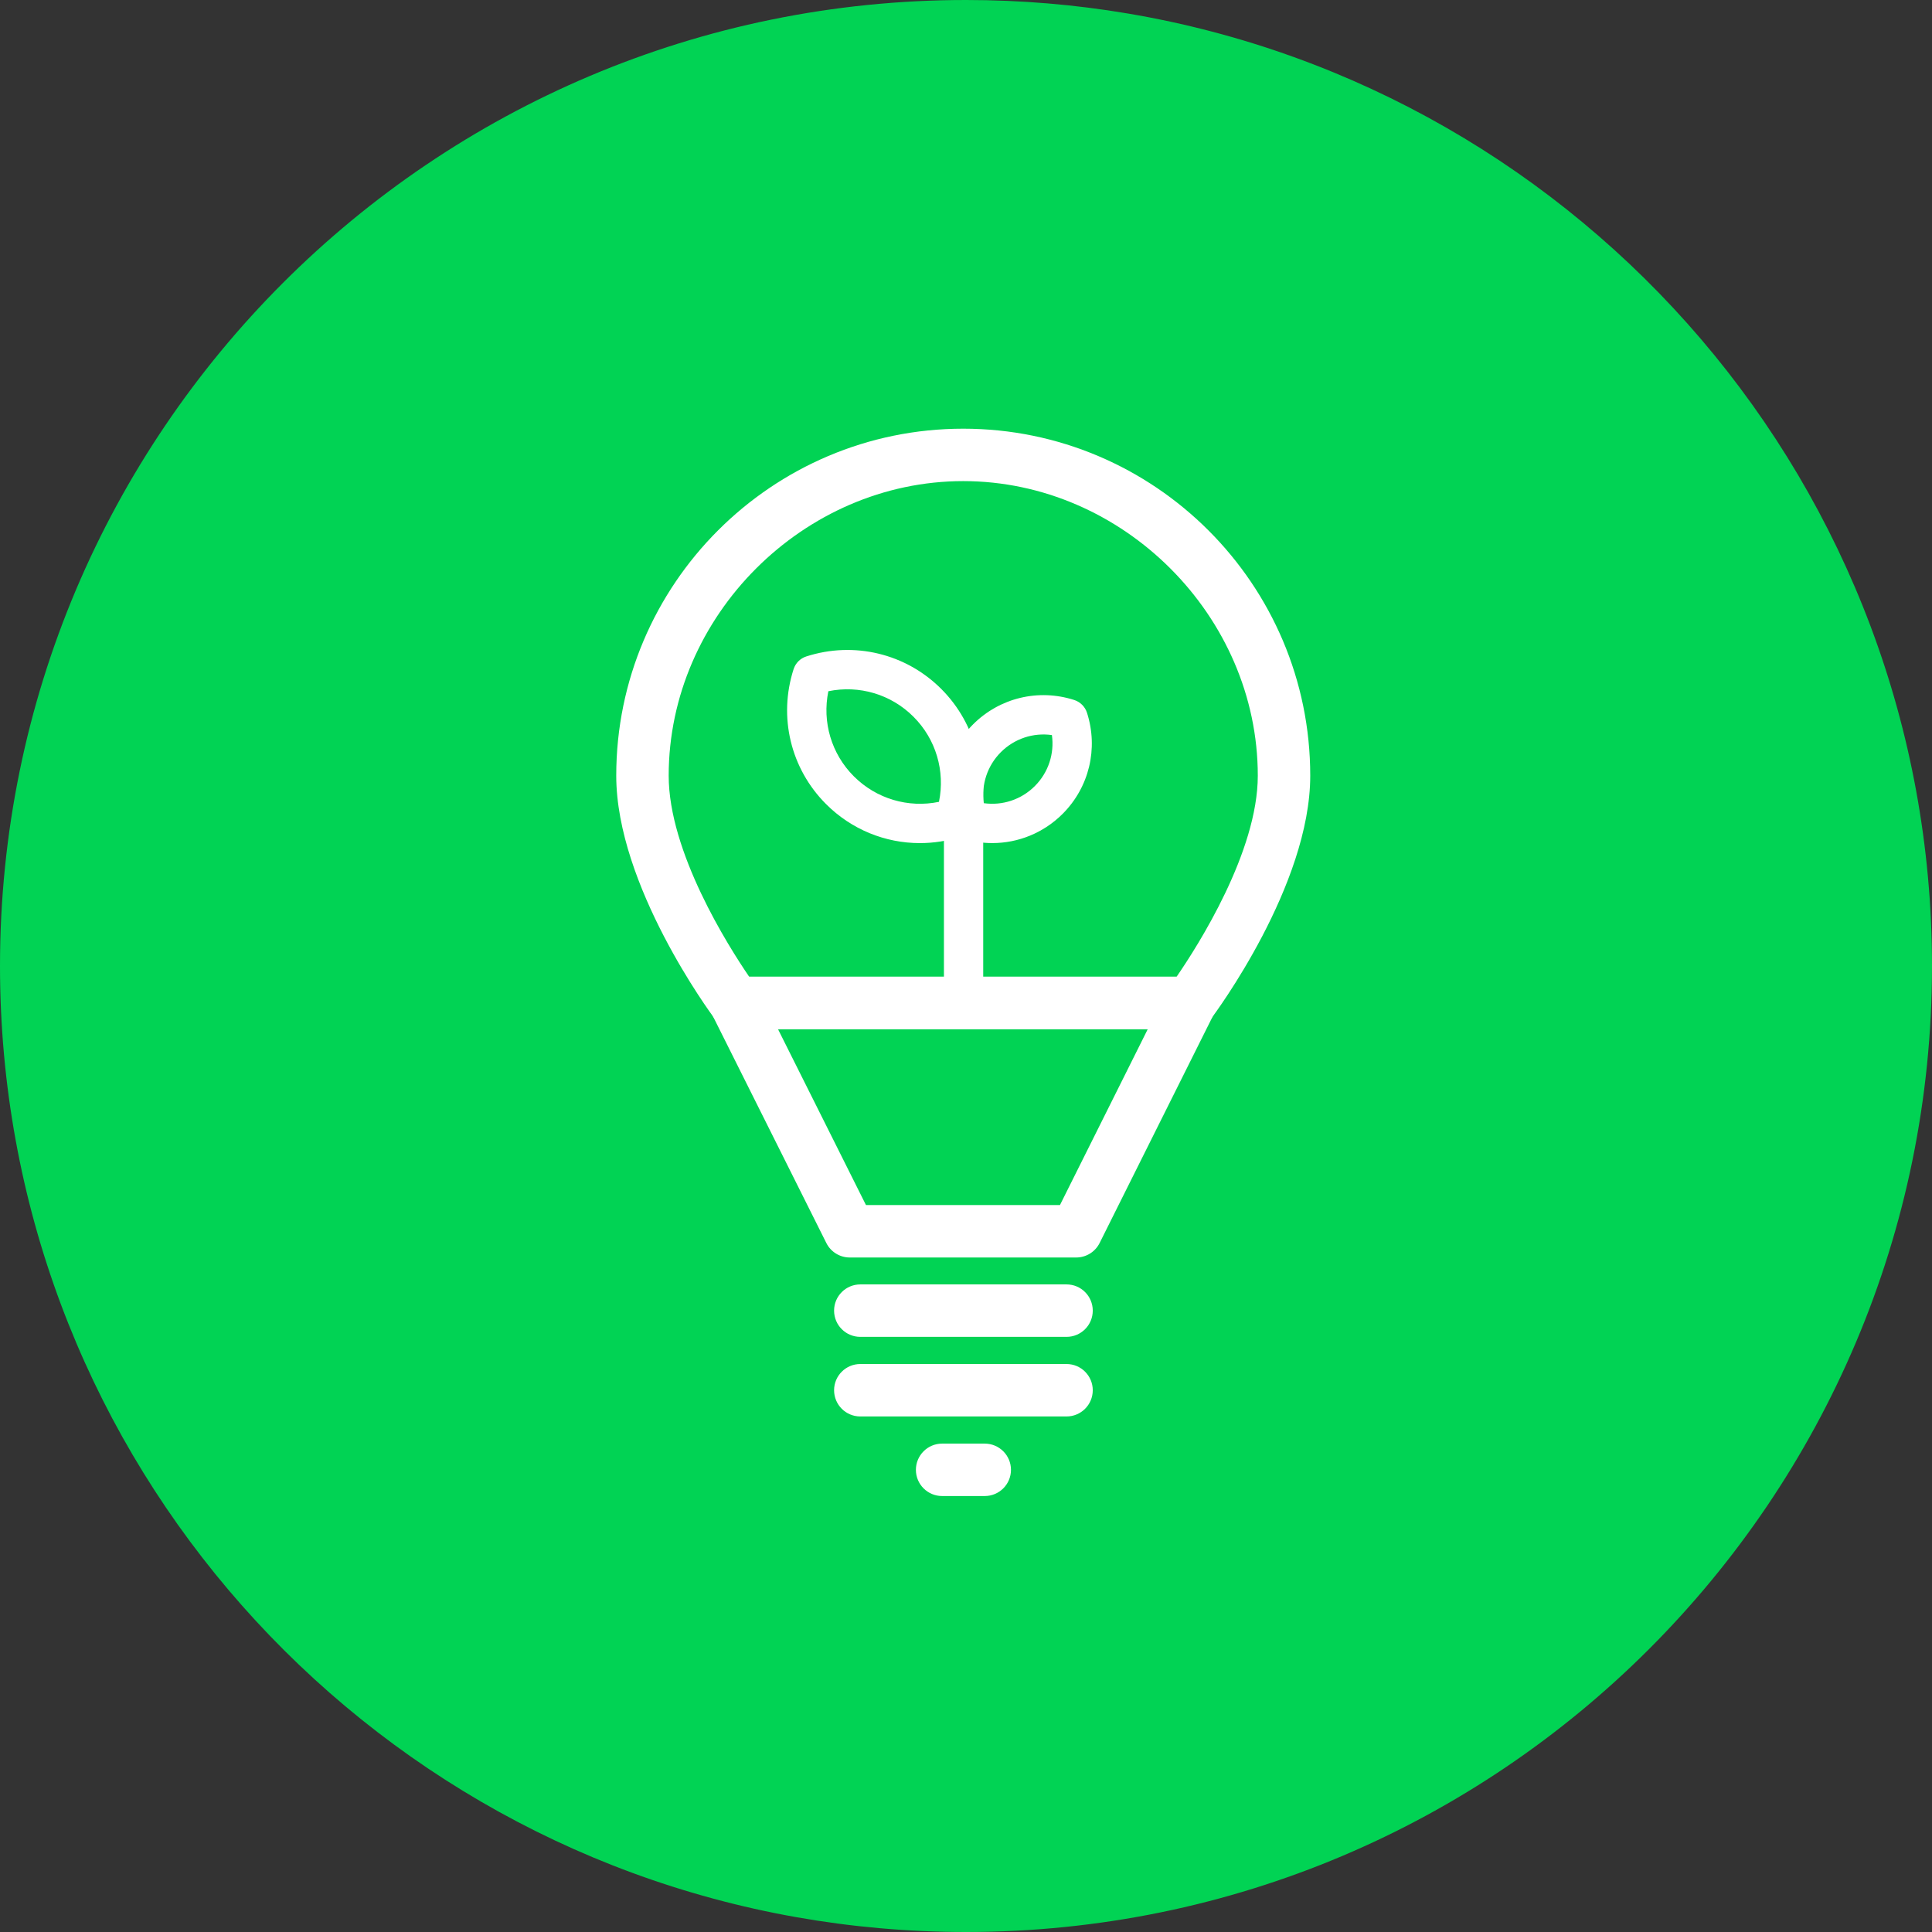 <?xml version="1.0" encoding="UTF-8"?>
<svg width="90px" height="90px" viewBox="0 0 90 90" version="1.1" xmlns="http://www.w3.org/2000/svg" xmlns:xlink="http://www.w3.org/1999/xlink">
    <rect x="0" y="0" width="90" height="90" fill="#333333" stroke="none"/>
    <title>Icons_Sustainability_LED_Green_Reversed</title>
    <g id="Final" stroke="none" stroke-width="1" fill="none" fill-rule="evenodd">
        <g id="Sustainability_Icons_Revised" transform="translate(-1024, -1114)">
            <g id="Icons_Sustainability_LED_Green_Reversed" transform="translate(1024, 1114)">
                <path d="M0,45 C0,67.156 16.011,85.572 37.094,89.309 C39.661,89.763 42.303,90 45,90 C69.853,90 90,69.853 90,45 C90,22.713 73.799,4.21 52.531,0.628 C50.082,0.215 47.566,0 45,0 C20.147,0 0,20.147 0,45 Z" id="Fill-1" fill="#01D354"></path>
                <path d="M38.588,32.2 C38.294,33.633 38.728,35.117 39.776,36.165 C40.825,37.213 42.309,37.648 43.741,37.353 C44.035,35.919 43.601,34.435 42.553,33.388 C41.505,32.34 40.022,31.906 38.588,32.2 M42.851,39.275 C41.235,39.275 39.665,38.642 38.482,37.459 C36.831,35.809 36.251,33.4 36.969,31.171 C37.06,30.89 37.278,30.67 37.559,30.58 C39.787,29.863 42.197,30.443 43.847,32.093 C45.498,33.743 46.078,36.153 45.361,38.381 C45.27,38.661 45.051,38.881 44.77,38.972 C44.138,39.176 43.491,39.275 42.851,39.275" id="Fill-3" fill="#FFFFFF"></path>
                <path d="M45.829,37.415 C46.695,37.537 47.574,37.251 48.206,36.619 C48.838,35.987 49.124,35.109 49.002,34.242 C48.136,34.12 47.258,34.406 46.624,35.039 C45.993,35.67 45.707,36.548 45.829,37.415 M46.225,39.274 C45.745,39.274 45.261,39.2 44.787,39.048 C44.506,38.957 44.287,38.737 44.196,38.457 C43.659,36.787 44.093,34.981 45.33,33.743 C46.568,32.506 48.373,32.071 50.044,32.609 C50.324,32.7 50.544,32.919 50.635,33.2 C51.173,34.87 50.738,36.676 49.5,37.914 C48.613,38.8 47.435,39.274 46.225,39.274" id="Fill-5" fill="#FFFFFF"></path>
                <path d="M44.887,47.636 C44.381,47.636 43.972,47.226 43.972,46.721 L43.972,36.138 C43.972,35.632 44.381,35.221 44.887,35.221 C45.393,35.221 45.802,35.632 45.802,36.138 L45.802,46.721 C45.802,47.226 45.393,47.636 44.887,47.636" id="Fill-7" fill="#FFFFFF"></path>
                <path d="M34.899,45.499 L54.811,45.499 C55.805,44.055 58.593,39.68 58.593,36.134 C58.593,28.695 52.31,22.412 44.871,22.412 C37.434,22.412 31.15,28.695 31.15,36.134 C31.15,39.689 33.911,44.052 34.899,45.499 M55.441,47.942 L34.267,47.942 C33.88,47.942 33.517,47.759 33.287,47.45 C33.101,47.199 28.707,41.243 28.707,36.134 C28.707,27.221 35.959,19.97 44.871,19.97 C53.785,19.97 61.036,27.221 61.036,36.134 C61.036,41.245 56.606,47.203 56.419,47.454 C56.188,47.761 55.825,47.942 55.441,47.942" id="Fill-9" fill="#FFFFFF"></path>
                <path d="M40.34,56.136 L49.377,56.136 L53.467,47.942 L36.242,47.942 L40.34,56.136 Z M50.133,58.579 L39.585,58.579 C39.122,58.579 38.7,58.317 38.493,57.903 L33.174,47.266 C32.985,46.888 33.006,46.438 33.228,46.078 C33.45,45.718 33.843,45.499 34.266,45.499 L55.442,45.499 C55.864,45.499 56.258,45.718 56.48,46.078 C56.703,46.438 56.723,46.887 56.534,47.266 L51.225,57.903 C51.019,58.317 50.596,58.579 50.133,58.579 L50.133,58.579 Z" id="Fill-11" fill="#FFFFFF"></path>
                <path d="M49.684,62.276 L40.076,62.276 C39.401,62.276 38.855,61.729 38.855,61.054 C38.855,60.38 39.401,59.833 40.076,59.833 L49.684,59.833 C50.359,59.833 50.905,60.38 50.905,61.054 C50.905,61.729 50.359,62.276 49.684,62.276" id="Fill-13" fill="#FFFFFF"></path>
                <path d="M49.684,65.984 L40.076,65.984 C39.401,65.984 38.855,65.437 38.855,64.762 C38.855,64.089 39.401,63.541 40.076,63.541 L49.684,63.541 C50.359,63.541 50.905,64.089 50.905,64.762 C50.905,65.437 50.359,65.984 49.684,65.984" id="Fill-15" fill="#FFFFFF"></path>
                <path d="M45.874,69.691 L43.887,69.691 C43.213,69.691 42.666,69.145 42.666,68.47 C42.666,67.797 43.213,67.249 43.887,67.249 L45.874,67.249 C46.548,67.249 47.095,67.797 47.095,68.47 C47.095,69.145 46.548,69.691 45.874,69.691" id="Fill-17" fill="#FFFFFF"></path>
            </g>
        </g>
    </g>
</svg>